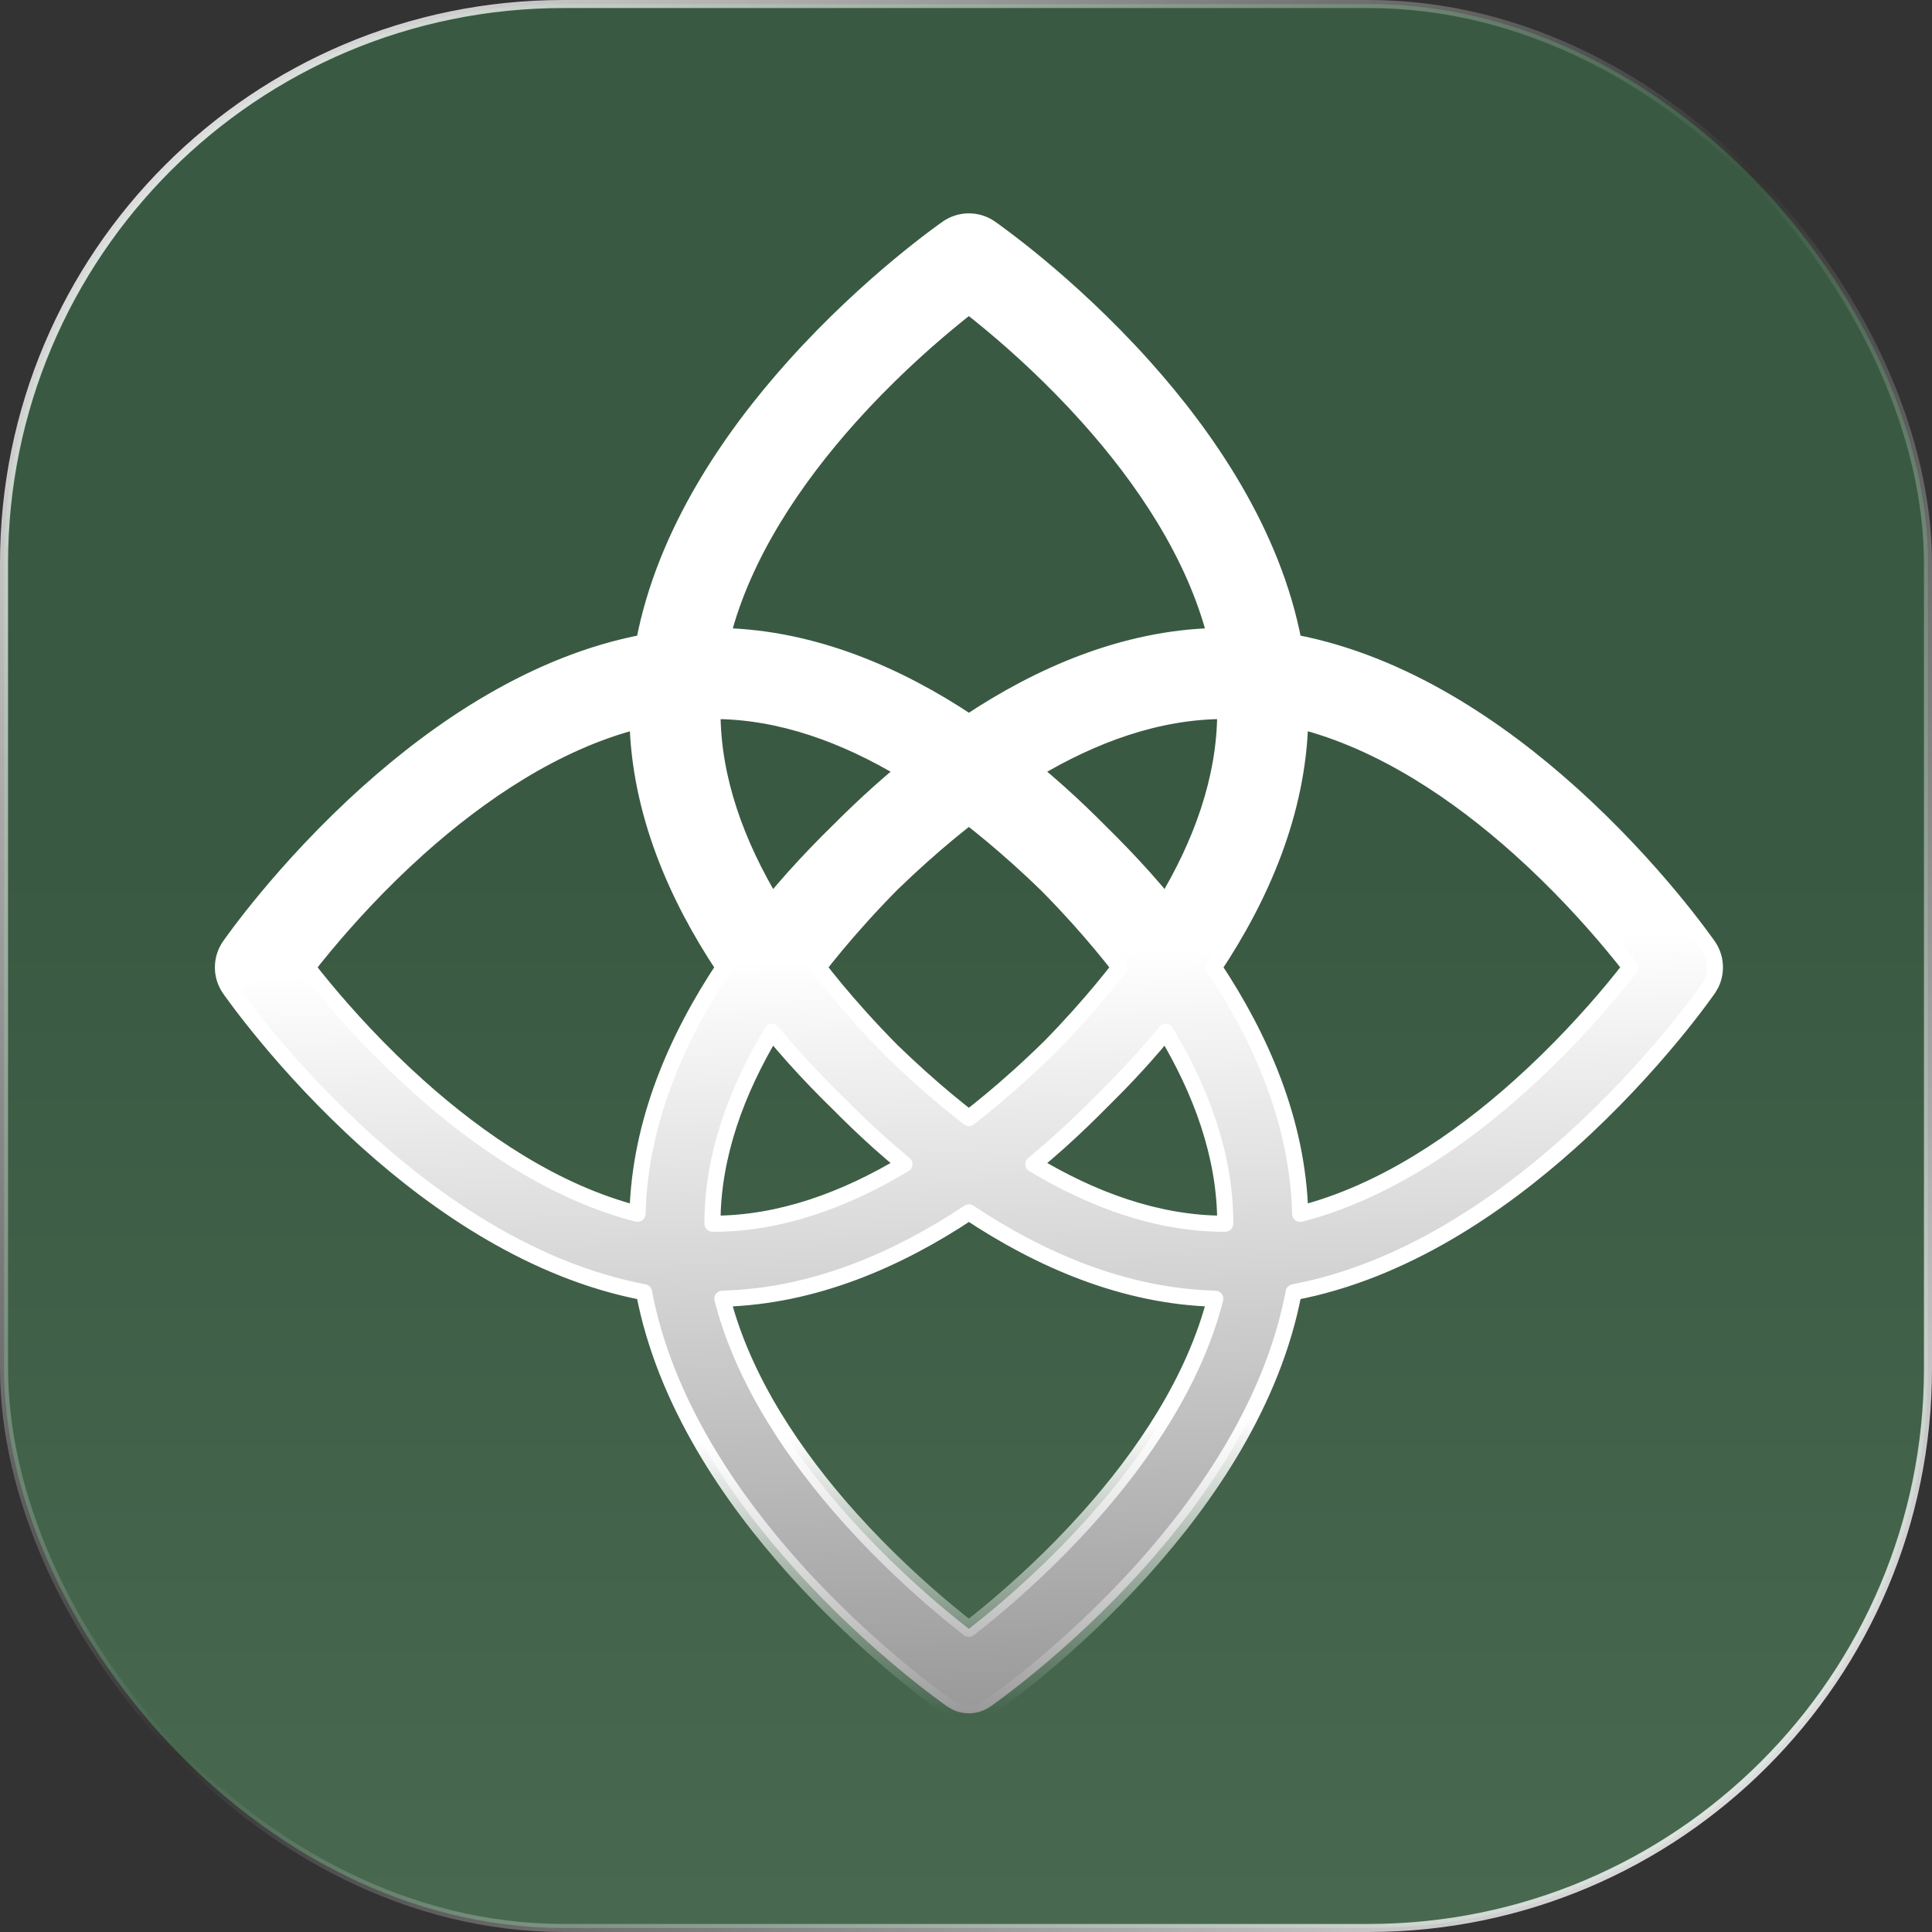<svg width="48" height="48" viewBox="0 0 48 48" fill="none" xmlns="http://www.w3.org/2000/svg">
<rect x="0" y="0" width="48" height="48" fill="#333333" stroke="none"/>
<rect x="0.1" y="0.1" width="47.8" height="47.8" rx="13.9" fill="url(#paint0_linear_7177_9249)"/>
<rect x="0.1" y="0.1" width="47.8" height="47.8" rx="13.9" stroke="url(#paint1_linear_7177_9249)" stroke-width="0.2"/>
<rect x="0.1" y="0.1" width="47.8" height="47.8" rx="13.9" stroke="url(#paint2_linear_7177_9249)" stroke-width="0.2"/>
<mask id="path-2-outside-1_7177_9249" maskUnits="userSpaceOnUse" x="4.539" y="4.501" width="39" height="39" fill="black">
<rect fill="white" x="4.539" y="4.501" width="39" height="39"/>
<path d="M23.541 5.666C23.86 5.446 24.282 5.446 24.602 5.666L24.071 6.435C24.555 5.734 24.598 5.672 24.602 5.667H24.602L24.605 5.669C24.606 5.67 24.608 5.671 24.61 5.673C24.615 5.676 24.622 5.68 24.63 5.686C24.646 5.697 24.669 5.713 24.698 5.734C24.757 5.776 24.84 5.838 24.945 5.917C25.156 6.075 25.454 6.306 25.81 6.602C26.519 7.192 27.467 8.048 28.418 9.108C29.972 10.842 31.624 13.226 32.142 15.963C34.88 16.48 37.265 18.132 39 19.688C40.06 20.638 40.916 21.586 41.506 22.296C41.802 22.651 42.032 22.95 42.19 23.16C42.269 23.265 42.331 23.349 42.373 23.407C42.394 23.436 42.41 23.459 42.422 23.476C42.428 23.484 42.432 23.491 42.435 23.495C42.437 23.497 42.438 23.5 42.44 23.501L42.44 23.503H42.441V23.504C42.634 23.783 42.658 24.142 42.514 24.44L42.441 24.564L42.435 24.573C42.432 24.578 42.427 24.584 42.422 24.592C42.41 24.608 42.394 24.631 42.373 24.66C42.331 24.719 42.27 24.803 42.19 24.908C42.032 25.119 41.801 25.417 41.506 25.773C40.915 26.482 40.06 27.43 39 28.381C37.265 29.936 34.88 31.587 32.142 32.105C31.624 34.841 29.973 37.226 28.418 38.96C27.468 40.02 26.519 40.875 25.81 41.466C25.454 41.762 25.156 41.993 24.945 42.151C24.84 42.23 24.757 42.291 24.698 42.333C24.669 42.354 24.646 42.37 24.63 42.382C24.622 42.388 24.615 42.392 24.61 42.395C24.608 42.397 24.606 42.398 24.605 42.399L24.602 42.4L24.602 42.401C24.322 42.594 23.964 42.618 23.665 42.474L23.541 42.401L23.532 42.395C23.528 42.392 23.521 42.387 23.514 42.382C23.497 42.37 23.474 42.354 23.444 42.333C23.386 42.291 23.302 42.23 23.197 42.151C22.987 41.993 22.689 41.762 22.333 41.466C21.623 40.875 20.675 40.02 19.725 38.96C18.17 37.226 16.517 34.841 16 32.105C13.264 31.587 10.88 29.935 9.146 28.381C8.086 27.43 7.23 26.482 6.64 25.773C6.344 25.417 6.113 25.119 5.955 24.908C5.876 24.803 5.814 24.719 5.772 24.66C5.752 24.631 5.735 24.608 5.724 24.592C5.718 24.584 5.714 24.578 5.711 24.573C5.709 24.571 5.708 24.569 5.707 24.567L5.705 24.565V24.564L6.473 24.034L5.705 23.503L5.707 23.501C5.708 23.5 5.709 23.497 5.711 23.495C5.714 23.491 5.718 23.483 5.724 23.476C5.735 23.459 5.751 23.436 5.772 23.407C5.814 23.349 5.876 23.265 5.955 23.16C6.113 22.95 6.344 22.651 6.64 22.296C7.23 21.586 8.086 20.638 9.146 19.688C10.88 18.133 13.264 16.481 16 15.963C16.518 13.226 18.17 10.842 19.725 9.108C20.675 8.048 21.623 7.192 22.333 6.602C22.689 6.306 22.987 6.075 23.197 5.917C23.302 5.838 23.386 5.776 23.444 5.734C23.474 5.713 23.497 5.697 23.514 5.686C23.521 5.68 23.528 5.676 23.532 5.673C23.534 5.671 23.537 5.67 23.538 5.669L23.54 5.667H23.541C23.542 5.669 23.55 5.679 23.588 5.734L23.541 5.666ZM24.073 30.12C22.325 31.283 20.233 32.209 17.947 32.266C18.468 34.306 19.749 36.19 21.115 37.714C21.99 38.69 22.868 39.483 23.527 40.031C23.732 40.202 23.917 40.347 24.071 40.468C24.226 40.347 24.41 40.202 24.615 40.031C25.275 39.483 26.153 38.69 27.028 37.714C28.394 36.19 29.674 34.306 30.194 32.266C27.911 32.208 25.82 31.282 24.073 30.12ZM19.18 25.635C18.307 27.09 17.701 28.704 17.701 30.38C17.701 30.387 17.701 30.395 17.701 30.402C17.709 30.402 17.718 30.403 17.727 30.403C19.402 30.403 21.017 29.797 22.472 28.924C22.253 28.742 22.041 28.562 21.84 28.381C21.481 28.059 21.146 27.737 20.837 27.425C20.477 27.073 20.1 26.687 19.725 26.268C19.544 26.066 19.361 25.854 19.18 25.635ZM28.962 25.635C28.78 25.854 28.599 26.066 28.418 26.268C28.18 26.533 27.943 26.786 27.709 27.024L27.409 27.324C27.072 27.668 26.703 28.024 26.306 28.381C26.104 28.562 25.892 28.742 25.673 28.924C27.128 29.798 28.744 30.403 30.42 30.403C30.427 30.403 30.434 30.402 30.44 30.402C30.441 30.395 30.441 30.387 30.441 30.38C30.441 28.704 29.835 27.09 28.962 25.635ZM32.303 17.909C32.246 20.194 31.322 22.286 30.159 24.034C31.321 25.782 32.246 27.873 32.303 30.157C34.344 29.637 36.23 28.357 37.754 26.99C38.73 26.115 39.523 25.238 40.071 24.578C40.242 24.373 40.387 24.188 40.508 24.033C40.388 23.879 40.242 23.695 40.071 23.49C39.523 22.831 38.73 21.952 37.754 21.077C36.23 19.711 34.344 18.43 32.303 17.909ZM15.839 17.91C13.799 18.431 11.916 19.712 10.393 21.077C9.416 21.952 8.624 22.831 8.075 23.49C7.904 23.695 7.757 23.878 7.637 24.033C7.757 24.188 7.904 24.372 8.075 24.578C8.624 25.238 9.417 26.115 10.393 26.99C11.916 28.356 13.799 29.635 15.839 30.156C15.896 27.873 16.82 25.781 17.982 24.034C16.82 22.287 15.896 20.194 15.839 17.91ZM23.527 20.729C23.139 21.051 22.676 21.459 22.182 21.939C21.614 22.509 21.136 23.049 20.769 23.49C20.598 23.695 20.451 23.878 20.331 24.033C20.452 24.188 20.598 24.373 20.769 24.578C21.128 25.01 21.593 25.536 22.145 26.094C22.653 26.588 23.13 27.009 23.527 27.34C23.732 27.51 23.917 27.656 24.071 27.776C24.226 27.656 24.41 27.511 24.615 27.34C25.039 26.987 25.553 26.532 26.099 25.994C26.608 25.474 27.04 24.985 27.378 24.578C27.549 24.373 27.694 24.188 27.814 24.033C27.694 23.879 27.548 23.695 27.378 23.49C27.03 23.072 26.583 22.566 26.054 22.028C25.525 21.51 25.027 21.071 24.615 20.729C24.41 20.558 24.226 20.412 24.071 20.291C23.916 20.412 23.733 20.558 23.527 20.729ZM6.473 24.034L5.704 24.564C5.484 24.245 5.484 23.823 5.704 23.504L6.473 24.034ZM17.701 17.689C17.701 19.364 18.307 20.978 19.18 22.433C19.361 22.213 19.544 22.002 19.725 21.8C20.104 21.377 20.483 20.987 20.846 20.633C21.153 20.324 21.485 20.006 21.84 19.688C22.042 19.507 22.253 19.325 22.472 19.144C21.017 18.27 19.402 17.664 17.727 17.664C17.718 17.664 17.709 17.664 17.701 17.664C17.701 17.672 17.701 17.681 17.701 17.689ZM30.42 17.664C28.744 17.664 27.128 18.27 25.673 19.144C25.892 19.325 26.104 19.506 26.306 19.688C26.685 20.027 27.038 20.368 27.362 20.696C27.706 21.033 28.061 21.402 28.418 21.8C28.599 22.002 28.78 22.214 28.962 22.433C29.835 20.978 30.441 19.364 30.441 17.689C30.441 17.681 30.441 17.672 30.44 17.664C30.434 17.664 30.427 17.664 30.42 17.664ZM23.527 8.037C22.868 8.586 21.99 9.378 21.115 10.354C19.749 11.878 18.468 13.761 17.947 15.802C20.232 15.858 22.325 16.783 24.073 17.946C25.82 16.784 27.911 15.859 30.194 15.802C29.674 13.761 28.394 11.878 27.028 10.354C26.153 9.378 25.275 8.586 24.615 8.037C24.41 7.866 24.226 7.719 24.071 7.599C23.916 7.719 23.733 7.866 23.527 8.037Z"/>
</mask>
<path d="M23.541 5.666C23.86 5.446 24.282 5.446 24.602 5.666L24.071 6.435C24.555 5.734 24.598 5.672 24.602 5.667H24.602L24.605 5.669C24.606 5.67 24.608 5.671 24.61 5.673C24.615 5.676 24.622 5.68 24.63 5.686C24.646 5.697 24.669 5.713 24.698 5.734C24.757 5.776 24.84 5.838 24.945 5.917C25.156 6.075 25.454 6.306 25.81 6.602C26.519 7.192 27.467 8.048 28.418 9.108C29.972 10.842 31.624 13.226 32.142 15.963C34.88 16.48 37.265 18.132 39 19.688C40.06 20.638 40.916 21.586 41.506 22.296C41.802 22.651 42.032 22.95 42.19 23.16C42.269 23.265 42.331 23.349 42.373 23.407C42.394 23.436 42.41 23.459 42.422 23.476C42.428 23.484 42.432 23.491 42.435 23.495C42.437 23.497 42.438 23.5 42.44 23.501L42.44 23.503H42.441V23.504C42.634 23.783 42.658 24.142 42.514 24.44L42.441 24.564L42.435 24.573C42.432 24.578 42.427 24.584 42.422 24.592C42.41 24.608 42.394 24.631 42.373 24.66C42.331 24.719 42.27 24.803 42.19 24.908C42.032 25.119 41.801 25.417 41.506 25.773C40.915 26.482 40.06 27.43 39 28.381C37.265 29.936 34.88 31.587 32.142 32.105C31.624 34.841 29.973 37.226 28.418 38.96C27.468 40.02 26.519 40.875 25.81 41.466C25.454 41.762 25.156 41.993 24.945 42.151C24.84 42.23 24.757 42.291 24.698 42.333C24.669 42.354 24.646 42.37 24.63 42.382C24.622 42.388 24.615 42.392 24.61 42.395C24.608 42.397 24.606 42.398 24.605 42.399L24.602 42.4L24.602 42.401C24.322 42.594 23.964 42.618 23.665 42.474L23.541 42.401L23.532 42.395C23.528 42.392 23.521 42.387 23.514 42.382C23.497 42.37 23.474 42.354 23.444 42.333C23.386 42.291 23.302 42.23 23.197 42.151C22.987 41.993 22.689 41.762 22.333 41.466C21.623 40.875 20.675 40.02 19.725 38.96C18.17 37.226 16.517 34.841 16 32.105C13.264 31.587 10.88 29.935 9.146 28.381C8.086 27.43 7.23 26.482 6.64 25.773C6.344 25.417 6.113 25.119 5.955 24.908C5.876 24.803 5.814 24.719 5.772 24.66C5.752 24.631 5.735 24.608 5.724 24.592C5.718 24.584 5.714 24.578 5.711 24.573C5.709 24.571 5.708 24.569 5.707 24.567L5.705 24.565V24.564L6.473 24.034L5.705 23.503L5.707 23.501C5.708 23.5 5.709 23.497 5.711 23.495C5.714 23.491 5.718 23.483 5.724 23.476C5.735 23.459 5.751 23.436 5.772 23.407C5.814 23.349 5.876 23.265 5.955 23.16C6.113 22.95 6.344 22.651 6.64 22.296C7.23 21.586 8.086 20.638 9.146 19.688C10.88 18.133 13.264 16.481 16 15.963C16.518 13.226 18.17 10.842 19.725 9.108C20.675 8.048 21.623 7.192 22.333 6.602C22.689 6.306 22.987 6.075 23.197 5.917C23.302 5.838 23.386 5.776 23.444 5.734C23.474 5.713 23.497 5.697 23.514 5.686C23.521 5.68 23.528 5.676 23.532 5.673C23.534 5.671 23.537 5.67 23.538 5.669L23.54 5.667H23.541C23.542 5.669 23.55 5.679 23.588 5.734L23.541 5.666ZM24.073 30.12C22.325 31.283 20.233 32.209 17.947 32.266C18.468 34.306 19.749 36.19 21.115 37.714C21.99 38.69 22.868 39.483 23.527 40.031C23.732 40.202 23.917 40.347 24.071 40.468C24.226 40.347 24.41 40.202 24.615 40.031C25.275 39.483 26.153 38.69 27.028 37.714C28.394 36.19 29.674 34.306 30.194 32.266C27.911 32.208 25.82 31.282 24.073 30.12ZM19.18 25.635C18.307 27.09 17.701 28.704 17.701 30.38C17.701 30.387 17.701 30.395 17.701 30.402C17.709 30.402 17.718 30.403 17.727 30.403C19.402 30.403 21.017 29.797 22.472 28.924C22.253 28.742 22.041 28.562 21.84 28.381C21.481 28.059 21.146 27.737 20.837 27.425C20.477 27.073 20.1 26.687 19.725 26.268C19.544 26.066 19.361 25.854 19.18 25.635ZM28.962 25.635C28.78 25.854 28.599 26.066 28.418 26.268C28.18 26.533 27.943 26.786 27.709 27.024L27.409 27.324C27.072 27.668 26.703 28.024 26.306 28.381C26.104 28.562 25.892 28.742 25.673 28.924C27.128 29.798 28.744 30.403 30.42 30.403C30.427 30.403 30.434 30.402 30.44 30.402C30.441 30.395 30.441 30.387 30.441 30.38C30.441 28.704 29.835 27.09 28.962 25.635ZM32.303 17.909C32.246 20.194 31.322 22.286 30.159 24.034C31.321 25.782 32.246 27.873 32.303 30.157C34.344 29.637 36.23 28.357 37.754 26.99C38.73 26.115 39.523 25.238 40.071 24.578C40.242 24.373 40.387 24.188 40.508 24.033C40.388 23.879 40.242 23.695 40.071 23.49C39.523 22.831 38.73 21.952 37.754 21.077C36.23 19.711 34.344 18.43 32.303 17.909ZM15.839 17.91C13.799 18.431 11.916 19.712 10.393 21.077C9.416 21.952 8.624 22.831 8.075 23.49C7.904 23.695 7.757 23.878 7.637 24.033C7.757 24.188 7.904 24.372 8.075 24.578C8.624 25.238 9.417 26.115 10.393 26.99C11.916 28.356 13.799 29.635 15.839 30.156C15.896 27.873 16.82 25.781 17.982 24.034C16.82 22.287 15.896 20.194 15.839 17.91ZM23.527 20.729C23.139 21.051 22.676 21.459 22.182 21.939C21.614 22.509 21.136 23.049 20.769 23.49C20.598 23.695 20.451 23.878 20.331 24.033C20.452 24.188 20.598 24.373 20.769 24.578C21.128 25.01 21.593 25.536 22.145 26.094C22.653 26.588 23.13 27.009 23.527 27.34C23.732 27.51 23.917 27.656 24.071 27.776C24.226 27.656 24.41 27.511 24.615 27.34C25.039 26.987 25.553 26.532 26.099 25.994C26.608 25.474 27.04 24.985 27.378 24.578C27.549 24.373 27.694 24.188 27.814 24.033C27.694 23.879 27.548 23.695 27.378 23.49C27.03 23.072 26.583 22.566 26.054 22.028C25.525 21.51 25.027 21.071 24.615 20.729C24.41 20.558 24.226 20.412 24.071 20.291C23.916 20.412 23.733 20.558 23.527 20.729ZM6.473 24.034L5.704 24.564C5.484 24.245 5.484 23.823 5.704 23.504L6.473 24.034ZM17.701 17.689C17.701 19.364 18.307 20.978 19.18 22.433C19.361 22.213 19.544 22.002 19.725 21.8C20.104 21.377 20.483 20.987 20.846 20.633C21.153 20.324 21.485 20.006 21.84 19.688C22.042 19.507 22.253 19.325 22.472 19.144C21.017 18.27 19.402 17.664 17.727 17.664C17.718 17.664 17.709 17.664 17.701 17.664C17.701 17.672 17.701 17.681 17.701 17.689ZM30.42 17.664C28.744 17.664 27.128 18.27 25.673 19.144C25.892 19.325 26.104 19.506 26.306 19.688C26.685 20.027 27.038 20.368 27.362 20.696C27.706 21.033 28.061 21.402 28.418 21.8C28.599 22.002 28.78 22.214 28.962 22.433C29.835 20.978 30.441 19.364 30.441 17.689C30.441 17.681 30.441 17.672 30.44 17.664C30.434 17.664 30.427 17.664 30.42 17.664ZM23.527 8.037C22.868 8.586 21.99 9.378 21.115 10.354C19.749 11.878 18.468 13.761 17.947 15.802C20.232 15.858 22.325 16.783 24.073 17.946C25.82 16.784 27.911 15.859 30.194 15.802C29.674 13.761 28.394 11.878 27.028 10.354C26.153 9.378 25.275 8.586 24.615 8.037C24.41 7.866 24.226 7.719 24.071 7.599C23.916 7.719 23.733 7.866 23.527 8.037Z" fill="url(#paint3_linear_7177_9249)"/>
<path d="M23.541 5.666L23.427 5.501C23.337 5.564 23.314 5.688 23.376 5.779L23.541 5.666ZM24.602 5.666L24.766 5.78C24.796 5.736 24.808 5.682 24.798 5.63C24.789 5.578 24.759 5.532 24.715 5.501L24.602 5.666ZM24.071 6.435L23.907 6.321C23.844 6.412 23.867 6.536 23.958 6.599C24.049 6.662 24.173 6.639 24.236 6.548L24.071 6.435ZM24.602 5.667V5.467C24.539 5.467 24.48 5.496 24.442 5.546L24.602 5.667ZM24.602 5.667L24.744 5.526C24.706 5.488 24.656 5.467 24.602 5.467V5.667ZM24.605 5.669L24.463 5.81C24.472 5.819 24.481 5.827 24.491 5.834L24.605 5.669ZM24.61 5.673L24.496 5.837L24.496 5.837L24.61 5.673ZM24.63 5.686L24.745 5.522L24.745 5.522L24.63 5.686ZM24.698 5.734L24.815 5.572L24.815 5.572L24.698 5.734ZM24.945 5.917L25.065 5.757L25.065 5.757L24.945 5.917ZM25.81 6.602L25.938 6.448L25.938 6.448L25.81 6.602ZM28.418 9.108L28.567 8.975L28.567 8.975L28.418 9.108ZM32.142 15.963L31.945 16C31.96 16.081 32.024 16.144 32.105 16.159L32.142 15.963ZM39 19.688L39.133 19.539L39.133 19.539L39 19.688ZM41.506 22.296L41.66 22.168L41.66 22.168L41.506 22.296ZM42.19 23.16L42.35 23.04V23.04L42.19 23.16ZM42.373 23.407L42.535 23.291V23.291L42.373 23.407ZM42.422 23.476L42.585 23.36L42.585 23.36L42.422 23.476ZM42.435 23.495L42.6 23.381L42.6 23.381L42.435 23.495ZM42.44 23.501L42.618 23.412C42.614 23.403 42.609 23.395 42.604 23.387L42.44 23.501ZM42.44 23.503L42.261 23.592C42.295 23.66 42.365 23.703 42.44 23.703V23.503ZM42.441 23.503H42.641C42.641 23.392 42.552 23.303 42.441 23.303V23.503ZM42.441 23.504H42.241C42.241 23.544 42.254 23.584 42.277 23.617L42.441 23.504ZM42.514 24.44L42.687 24.541C42.689 24.537 42.691 24.532 42.694 24.527L42.514 24.44ZM42.441 24.564L42.608 24.676L42.614 24.665L42.441 24.564ZM42.435 24.573L42.599 24.688L42.602 24.684L42.435 24.573ZM42.422 24.592L42.585 24.707L42.585 24.707L42.422 24.592ZM42.373 24.66L42.535 24.777L42.535 24.777L42.373 24.66ZM42.19 24.908L42.35 25.028L42.35 25.028L42.19 24.908ZM41.506 25.773L41.66 25.9L41.66 25.9L41.506 25.773ZM39 28.381L39.133 28.53L39.133 28.53L39 28.381ZM32.142 32.105L32.105 31.908C32.024 31.923 31.96 31.986 31.945 32.067L32.142 32.105ZM28.418 38.96L28.567 39.093H28.567L28.418 38.96ZM25.81 41.466L25.938 41.62L25.938 41.62L25.81 41.466ZM24.945 42.151L25.065 42.311L25.065 42.311L24.945 42.151ZM24.698 42.333L24.815 42.495L24.815 42.495L24.698 42.333ZM24.63 42.382L24.745 42.545L24.745 42.545L24.63 42.382ZM24.61 42.395L24.724 42.56L24.725 42.56L24.61 42.395ZM24.605 42.399L24.694 42.578C24.702 42.574 24.711 42.569 24.718 42.564L24.605 42.399ZM24.602 42.4L24.513 42.221C24.494 42.231 24.476 42.244 24.461 42.259L24.602 42.4ZM24.602 42.401L24.715 42.566C24.725 42.559 24.734 42.551 24.743 42.543L24.602 42.401ZM23.665 42.474L23.564 42.646C23.569 42.649 23.573 42.651 23.578 42.654L23.665 42.474ZM23.541 42.401L23.43 42.568L23.44 42.574L23.541 42.401ZM23.532 42.395L23.418 42.56L23.421 42.562L23.532 42.395ZM23.514 42.382L23.629 42.218L23.629 42.218L23.514 42.382ZM23.444 42.333L23.328 42.495L23.328 42.495L23.444 42.333ZM23.197 42.151L23.077 42.311L23.077 42.311L23.197 42.151ZM22.333 41.466L22.205 41.62L22.205 41.62L22.333 41.466ZM19.725 38.96L19.576 39.093H19.576L19.725 38.96ZM16 32.105L16.197 32.067C16.181 31.986 16.118 31.923 16.037 31.908L16 32.105ZM9.146 28.381L9.013 28.53L9.013 28.53L9.146 28.381ZM6.64 25.773L6.486 25.9L6.486 25.9L6.64 25.773ZM5.955 24.908L5.795 25.028L5.795 25.028L5.955 24.908ZM5.772 24.66L5.61 24.777L5.61 24.777L5.772 24.66ZM5.724 24.592L5.56 24.707L5.56 24.707L5.724 24.592ZM5.711 24.573L5.875 24.459L5.875 24.459L5.711 24.573ZM5.707 24.567L5.872 24.454C5.865 24.444 5.857 24.435 5.848 24.426L5.707 24.567ZM5.705 24.565H5.505C5.505 24.619 5.526 24.669 5.564 24.707L5.705 24.565ZM5.705 24.564L5.591 24.4C5.537 24.437 5.505 24.499 5.505 24.564H5.705ZM6.473 24.034L6.586 24.199C6.64 24.161 6.673 24.1 6.673 24.034C6.673 23.969 6.64 23.907 6.586 23.87L6.473 24.034ZM5.705 23.503L5.564 23.361C5.522 23.403 5.501 23.462 5.506 23.521C5.511 23.58 5.542 23.634 5.591 23.667L5.705 23.503ZM5.707 23.501L5.848 23.642C5.857 23.634 5.865 23.625 5.871 23.615L5.707 23.501ZM5.711 23.495L5.547 23.381L5.547 23.381L5.711 23.495ZM5.724 23.476L5.56 23.36L5.56 23.361L5.724 23.476ZM5.772 23.407L5.61 23.291H5.61L5.772 23.407ZM5.955 23.16L5.795 23.04L5.795 23.04L5.955 23.16ZM6.64 22.296L6.486 22.168H6.486L6.64 22.296ZM9.146 19.688L9.013 19.539L9.013 19.539L9.146 19.688ZM16 15.963L16.037 16.159C16.118 16.144 16.181 16.081 16.197 16L16 15.963ZM19.725 9.108L19.576 8.975L19.576 8.975L19.725 9.108ZM22.333 6.602L22.205 6.448L22.205 6.448L22.333 6.602ZM23.197 5.917L23.077 5.757L23.077 5.757L23.197 5.917ZM23.444 5.734L23.328 5.572L23.328 5.572L23.444 5.734ZM23.514 5.686L23.399 5.522L23.399 5.522L23.514 5.686ZM23.532 5.673L23.646 5.837L23.647 5.837L23.532 5.673ZM23.538 5.669L23.652 5.834C23.662 5.827 23.671 5.819 23.68 5.81L23.538 5.669ZM23.54 5.667V5.467C23.487 5.467 23.436 5.488 23.399 5.526L23.54 5.667ZM23.541 5.667L23.7 5.545C23.662 5.496 23.603 5.467 23.541 5.467V5.667ZM23.588 5.734L23.423 5.848C23.486 5.939 23.61 5.962 23.701 5.899C23.792 5.837 23.815 5.712 23.753 5.621L23.588 5.734ZM24.073 30.12L24.184 29.954C24.117 29.909 24.03 29.909 23.962 29.954L24.073 30.12ZM17.947 32.266L17.942 32.066C17.881 32.067 17.825 32.096 17.788 32.145C17.751 32.193 17.738 32.256 17.753 32.315L17.947 32.266ZM21.115 37.714L20.966 37.847L20.966 37.847L21.115 37.714ZM23.527 40.031L23.399 40.185H23.399L23.527 40.031ZM24.071 40.468L23.948 40.626C24.021 40.682 24.122 40.682 24.194 40.626L24.071 40.468ZM24.615 40.031L24.743 40.185H24.743L24.615 40.031ZM27.028 37.714L27.177 37.847L27.177 37.847L27.028 37.714ZM30.194 32.266L30.388 32.315C30.403 32.256 30.391 32.194 30.354 32.145C30.317 32.096 30.26 32.067 30.199 32.066L30.194 32.266ZM19.18 25.635L19.334 25.507C19.292 25.457 19.229 25.43 19.165 25.435C19.1 25.44 19.042 25.476 19.008 25.532L19.18 25.635ZM17.701 30.38L17.901 30.38V30.38H17.701ZM17.701 30.402L17.501 30.403C17.502 30.513 17.59 30.602 17.7 30.602L17.701 30.402ZM17.727 30.403V30.603H17.727L17.727 30.403ZM22.472 28.924L22.575 29.095C22.63 29.062 22.666 29.004 22.671 28.939C22.676 28.874 22.649 28.811 22.599 28.77L22.472 28.924ZM21.84 28.381L21.706 28.53L21.706 28.53L21.84 28.381ZM20.837 27.425L20.979 27.284L20.977 27.282L20.837 27.425ZM19.725 26.268L19.576 26.401L19.576 26.401L19.725 26.268ZM28.962 25.635L29.133 25.532C29.1 25.476 29.042 25.44 28.977 25.435C28.912 25.43 28.849 25.457 28.808 25.507L28.962 25.635ZM28.418 26.268L28.567 26.401L28.567 26.401L28.418 26.268ZM27.709 27.024L27.85 27.166L27.852 27.164L27.709 27.024ZM27.409 27.324L27.268 27.183L27.266 27.184L27.409 27.324ZM26.306 28.381L26.439 28.53L26.439 28.53L26.306 28.381ZM25.673 28.924L25.545 28.77C25.495 28.811 25.468 28.874 25.473 28.939C25.478 29.004 25.514 29.062 25.57 29.095L25.673 28.924ZM30.42 30.403V30.603H30.42L30.42 30.403ZM30.44 30.402L30.441 30.602C30.551 30.602 30.64 30.513 30.64 30.403L30.44 30.402ZM30.441 30.38L30.641 30.38V30.38H30.441ZM32.303 17.909L32.352 17.715C32.293 17.7 32.23 17.713 32.182 17.75C32.133 17.787 32.104 17.843 32.103 17.904L32.303 17.909ZM30.159 24.034L29.993 23.923C29.948 23.991 29.948 24.078 29.993 24.145L30.159 24.034ZM32.303 30.157L32.103 30.162C32.104 30.223 32.133 30.28 32.182 30.317C32.23 30.353 32.293 30.366 32.352 30.351L32.303 30.157ZM37.754 26.99L37.887 27.139L37.887 27.139L37.754 26.99ZM40.071 24.578L40.225 24.706L40.225 24.706L40.071 24.578ZM40.508 24.033L40.666 24.156C40.722 24.084 40.722 23.983 40.666 23.91L40.508 24.033ZM40.071 23.49L40.225 23.362L40.225 23.362L40.071 23.49ZM37.754 21.077L37.887 20.928V20.928L37.754 21.077ZM15.839 17.91L16.039 17.905C16.037 17.844 16.008 17.787 15.96 17.751C15.911 17.714 15.848 17.701 15.789 17.716L15.839 17.91ZM10.393 21.077L10.259 20.928L10.259 20.928L10.393 21.077ZM8.075 23.49L7.921 23.362H7.921L8.075 23.49ZM7.637 24.033L7.479 23.91C7.423 23.983 7.423 24.084 7.479 24.156L7.637 24.033ZM8.075 24.578L7.921 24.706L7.921 24.706L8.075 24.578ZM10.393 26.99L10.259 27.139L10.259 27.139L10.393 26.99ZM15.839 30.156L15.789 30.35C15.848 30.365 15.911 30.352 15.96 30.316C16.008 30.279 16.037 30.222 16.039 30.161L15.839 30.156ZM17.982 24.034L18.149 24.145C18.194 24.078 18.194 23.991 18.149 23.923L17.982 24.034ZM23.527 20.729L23.399 20.575L23.399 20.575L23.527 20.729ZM22.182 21.939L22.042 21.795L22.04 21.797L22.182 21.939ZM20.769 23.49L20.615 23.362L20.615 23.362L20.769 23.49ZM20.331 24.033L20.173 23.91C20.117 23.983 20.117 24.084 20.173 24.156L20.331 24.033ZM20.769 24.578L20.615 24.706L20.615 24.706L20.769 24.578ZM22.145 26.094L22.003 26.235L22.006 26.237L22.145 26.094ZM23.527 27.34L23.399 27.494L23.399 27.494L23.527 27.34ZM24.071 27.776L23.948 27.934C24.021 27.99 24.122 27.99 24.194 27.934L24.071 27.776ZM24.615 27.34L24.743 27.494L24.743 27.494L24.615 27.34ZM26.099 25.994L26.239 26.137L26.242 26.134L26.099 25.994ZM27.378 24.578L27.532 24.706L27.532 24.706L27.378 24.578ZM27.814 24.033L27.972 24.156C28.029 24.084 28.029 23.983 27.972 23.91L27.814 24.033ZM27.378 23.49L27.532 23.362L27.532 23.362L27.378 23.49ZM26.054 22.028L26.196 21.888L26.194 21.886L26.054 22.028ZM24.615 20.729L24.743 20.575L24.743 20.575L24.615 20.729ZM24.071 20.291L24.194 20.133C24.122 20.077 24.021 20.077 23.948 20.133L24.071 20.291ZM5.704 24.564L5.539 24.678C5.602 24.769 5.727 24.792 5.818 24.729L5.704 24.564ZM5.704 23.504L5.818 23.339C5.774 23.309 5.72 23.298 5.668 23.307C5.616 23.317 5.57 23.347 5.539 23.39L5.704 23.504ZM17.701 17.689H17.501V17.689L17.701 17.689ZM19.18 22.433L19.008 22.535C19.042 22.591 19.1 22.627 19.165 22.632C19.229 22.637 19.292 22.61 19.334 22.56L19.18 22.433ZM19.725 21.8L19.576 21.666L19.576 21.666L19.725 21.8ZM20.846 20.633L20.985 20.776L20.988 20.774L20.846 20.633ZM21.84 19.688L21.706 19.539L21.706 19.539L21.84 19.688ZM22.472 19.144L22.599 19.297C22.649 19.256 22.676 19.193 22.671 19.128C22.666 19.064 22.63 19.006 22.575 18.972L22.472 19.144ZM17.727 17.664L17.727 17.464H17.727V17.664ZM17.701 17.664L17.701 17.464C17.59 17.465 17.502 17.553 17.501 17.663L17.701 17.664ZM30.42 17.664L30.42 17.464H30.42V17.664ZM25.673 19.144L25.57 18.972C25.514 19.006 25.478 19.064 25.473 19.128C25.468 19.193 25.495 19.256 25.545 19.297L25.673 19.144ZM26.306 19.688L26.439 19.539L26.439 19.539L26.306 19.688ZM27.362 20.696L27.22 20.837L27.222 20.839L27.362 20.696ZM28.418 21.8L28.567 21.666L28.567 21.666L28.418 21.8ZM28.962 22.433L28.808 22.56C28.849 22.61 28.912 22.637 28.977 22.632C29.042 22.627 29.1 22.591 29.133 22.535L28.962 22.433ZM30.441 17.689L30.641 17.689V17.689H30.441ZM30.44 17.664L30.64 17.663C30.64 17.553 30.551 17.464 30.441 17.464L30.44 17.664ZM23.527 8.037L23.399 7.883L23.399 7.883L23.527 8.037ZM21.115 10.354L20.966 10.221L20.966 10.221L21.115 10.354ZM17.947 15.802L17.753 15.752C17.738 15.811 17.751 15.874 17.788 15.922C17.825 15.971 17.881 16 17.942 16.002L17.947 15.802ZM24.073 17.946L23.962 18.113C24.03 18.157 24.117 18.157 24.184 18.113L24.073 17.946ZM30.194 15.802L30.199 16.002C30.26 16 30.317 15.971 30.354 15.922C30.391 15.874 30.403 15.811 30.388 15.752L30.194 15.802ZM27.028 10.354L27.177 10.221L27.177 10.221L27.028 10.354ZM24.615 8.037L24.743 7.883L24.743 7.883L24.615 8.037ZM24.071 7.599L24.194 7.441C24.122 7.385 24.021 7.385 23.948 7.441L24.071 7.599ZM23.541 5.666L23.655 5.831C23.905 5.658 24.237 5.658 24.488 5.831L24.602 5.666L24.715 5.501C24.328 5.234 23.815 5.234 23.427 5.501L23.541 5.666ZM24.602 5.666L24.437 5.552L23.907 6.321L24.071 6.435L24.236 6.548L24.766 5.78L24.602 5.666ZM24.071 6.435L24.236 6.548C24.478 6.198 24.609 6.007 24.681 5.904C24.755 5.796 24.762 5.786 24.761 5.788L24.602 5.667L24.442 5.546C24.435 5.556 24.387 5.625 23.907 6.321L24.071 6.435ZM24.602 5.667V5.867H24.602V5.667V5.467H24.602V5.667ZM24.602 5.667L24.461 5.808L24.463 5.81L24.605 5.669L24.746 5.528L24.744 5.526L24.602 5.667ZM24.605 5.669L24.491 5.834C24.493 5.835 24.495 5.836 24.496 5.837C24.496 5.837 24.497 5.837 24.497 5.838C24.497 5.838 24.497 5.838 24.498 5.838C24.498 5.839 24.497 5.838 24.496 5.837L24.61 5.673L24.725 5.509C24.721 5.506 24.718 5.504 24.717 5.503C24.716 5.503 24.716 5.503 24.716 5.503C24.716 5.503 24.716 5.503 24.716 5.503C24.716 5.503 24.716 5.503 24.716 5.503C24.716 5.503 24.717 5.504 24.718 5.504L24.605 5.669ZM24.61 5.673L24.496 5.837C24.501 5.84 24.505 5.843 24.507 5.844C24.509 5.846 24.512 5.847 24.513 5.848C24.515 5.849 24.515 5.849 24.515 5.849L24.63 5.686L24.745 5.522C24.737 5.516 24.729 5.511 24.725 5.509C24.722 5.507 24.722 5.507 24.721 5.506C24.721 5.506 24.722 5.507 24.724 5.508L24.61 5.673ZM24.63 5.686L24.515 5.849C24.53 5.86 24.552 5.876 24.581 5.897L24.698 5.734L24.815 5.572C24.786 5.551 24.762 5.534 24.745 5.522L24.63 5.686ZM24.698 5.734L24.581 5.897C24.638 5.938 24.72 5.998 24.825 6.077L24.945 5.917L25.065 5.757C24.96 5.678 24.875 5.615 24.815 5.572L24.698 5.734ZM24.945 5.917L24.825 6.077C25.034 6.233 25.329 6.462 25.682 6.755L25.81 6.602L25.938 6.448C25.579 6.15 25.278 5.917 25.065 5.757L24.945 5.917ZM25.81 6.602L25.682 6.755C26.386 7.341 27.326 8.191 28.269 9.242L28.418 9.108L28.567 8.975C27.608 7.905 26.653 7.043 25.938 6.448L25.81 6.602ZM28.418 9.108L28.269 9.242C29.813 10.964 31.437 13.316 31.945 16L32.142 15.963L32.338 15.926C31.811 13.137 30.131 10.72 28.567 8.975L28.418 9.108ZM32.142 15.963L32.105 16.159C34.79 16.666 37.143 18.292 38.867 19.836L39 19.688L39.133 19.539C37.387 17.973 34.969 16.293 32.179 15.766L32.142 15.963ZM39 19.688L38.867 19.836C39.918 20.779 40.766 21.72 41.352 22.424L41.506 22.296L41.66 22.168C41.065 21.453 40.203 20.497 39.133 19.539L39 19.688ZM41.506 22.296L41.352 22.424C41.645 22.776 41.874 23.072 42.031 23.28L42.19 23.16L42.35 23.04C42.191 22.827 41.958 22.526 41.66 22.168L41.506 22.296ZM42.19 23.16L42.031 23.28C42.109 23.385 42.17 23.467 42.211 23.524L42.373 23.407L42.535 23.291C42.492 23.23 42.43 23.146 42.35 23.04L42.19 23.16ZM42.373 23.407L42.211 23.524C42.232 23.553 42.248 23.575 42.258 23.591L42.422 23.476L42.585 23.36C42.573 23.343 42.556 23.32 42.535 23.291L42.373 23.407ZM42.422 23.476L42.258 23.591C42.264 23.598 42.268 23.605 42.272 23.61L42.435 23.495L42.6 23.381C42.596 23.376 42.591 23.369 42.585 23.36L42.422 23.476ZM42.435 23.495L42.271 23.609C42.27 23.608 42.27 23.607 42.27 23.608C42.27 23.608 42.271 23.609 42.272 23.61C42.272 23.611 42.274 23.613 42.275 23.615L42.44 23.501L42.604 23.387C42.604 23.388 42.605 23.389 42.605 23.389C42.605 23.389 42.605 23.39 42.605 23.39C42.606 23.39 42.606 23.39 42.605 23.39C42.605 23.389 42.605 23.389 42.605 23.389C42.604 23.388 42.602 23.385 42.6 23.381L42.435 23.495ZM42.44 23.501L42.261 23.59L42.261 23.592L42.44 23.503L42.619 23.413L42.618 23.412L42.44 23.501ZM42.44 23.503V23.703H42.441V23.503V23.303H42.44V23.503ZM42.441 23.503H42.241V23.504H42.441H42.641V23.503H42.441ZM42.441 23.504L42.277 23.617C42.428 23.837 42.447 24.119 42.334 24.353L42.514 24.44L42.694 24.527C42.869 24.165 42.84 23.729 42.606 23.39L42.441 23.504ZM42.514 24.44L42.341 24.34L42.269 24.464L42.441 24.564L42.614 24.665L42.687 24.541L42.514 24.44ZM42.441 24.564L42.275 24.453L42.269 24.462L42.435 24.573L42.602 24.684L42.608 24.675L42.441 24.564ZM42.435 24.573L42.272 24.459C42.273 24.457 42.273 24.457 42.273 24.457C42.272 24.458 42.271 24.459 42.27 24.461C42.267 24.464 42.263 24.47 42.258 24.477L42.422 24.592L42.585 24.707C42.586 24.706 42.587 24.704 42.589 24.702C42.59 24.701 42.592 24.698 42.593 24.697C42.595 24.695 42.597 24.692 42.599 24.688L42.435 24.573ZM42.422 24.592L42.258 24.477C42.248 24.492 42.232 24.514 42.211 24.544L42.373 24.66L42.535 24.777C42.556 24.748 42.573 24.724 42.585 24.707L42.422 24.592ZM42.373 24.66L42.211 24.544C42.169 24.601 42.109 24.684 42.031 24.788L42.19 24.908L42.35 25.028C42.43 24.922 42.493 24.837 42.535 24.777L42.373 24.66ZM42.19 24.908L42.031 24.788C41.874 24.997 41.645 25.292 41.352 25.645L41.506 25.773L41.66 25.9C41.958 25.542 42.191 25.241 42.35 25.028L42.19 24.908ZM41.506 25.773L41.352 25.645C40.766 26.349 39.918 27.29 38.867 28.232L39 28.381L39.133 28.53C40.203 27.571 41.065 26.615 41.66 25.9L41.506 25.773ZM39 28.381L38.867 28.232C37.143 29.777 34.79 31.401 32.105 31.908L32.142 32.105L32.179 32.301C34.969 31.774 37.387 30.095 39.133 28.53L39 28.381ZM32.142 32.105L31.945 32.067C31.437 34.752 29.813 37.104 28.269 38.827L28.418 38.96L28.567 39.093C30.132 37.348 31.811 34.931 32.338 32.142L32.142 32.105ZM28.418 38.96L28.269 38.827C27.327 39.878 26.386 40.726 25.682 41.312L25.81 41.466L25.938 41.62C26.652 41.025 27.608 40.163 28.567 39.093L28.418 38.96ZM25.81 41.466L25.682 41.312C25.329 41.606 25.033 41.835 24.825 41.991L24.945 42.151L25.065 42.311C25.279 42.151 25.579 41.918 25.938 41.62L25.81 41.466ZM24.945 42.151L24.825 41.991C24.721 42.069 24.639 42.129 24.581 42.171L24.698 42.333L24.815 42.495C24.874 42.453 24.959 42.391 25.065 42.311L24.945 42.151ZM24.698 42.333L24.581 42.171C24.552 42.192 24.53 42.208 24.515 42.218L24.63 42.382L24.745 42.545C24.762 42.533 24.786 42.516 24.815 42.495L24.698 42.333ZM24.63 42.382L24.515 42.218C24.507 42.224 24.501 42.228 24.496 42.231L24.61 42.395L24.725 42.56C24.73 42.556 24.736 42.551 24.745 42.545L24.63 42.382ZM24.61 42.395L24.496 42.231C24.497 42.23 24.498 42.23 24.498 42.23C24.498 42.23 24.497 42.231 24.496 42.232C24.495 42.232 24.493 42.233 24.491 42.235L24.605 42.399L24.718 42.564C24.717 42.565 24.716 42.566 24.716 42.566C24.716 42.566 24.716 42.566 24.716 42.566C24.716 42.566 24.716 42.566 24.716 42.565C24.716 42.565 24.716 42.565 24.716 42.565C24.718 42.564 24.721 42.562 24.724 42.56L24.61 42.395ZM24.605 42.399L24.515 42.221L24.513 42.221L24.602 42.4L24.692 42.579L24.694 42.578L24.605 42.399ZM24.602 42.4L24.461 42.259L24.46 42.26L24.602 42.401L24.743 42.543L24.744 42.542L24.602 42.4ZM24.602 42.401L24.488 42.237C24.269 42.388 23.987 42.407 23.752 42.294L23.665 42.474L23.578 42.654C23.941 42.829 24.376 42.8 24.715 42.566L24.602 42.401ZM23.665 42.474L23.766 42.301L23.642 42.229L23.541 42.401L23.44 42.574L23.564 42.646L23.665 42.474ZM23.541 42.401L23.652 42.235L23.643 42.229L23.532 42.395L23.421 42.562L23.43 42.568L23.541 42.401ZM23.532 42.395L23.647 42.231C23.648 42.232 23.649 42.233 23.648 42.232C23.647 42.232 23.647 42.231 23.645 42.23C23.641 42.227 23.636 42.223 23.629 42.218L23.514 42.382L23.398 42.545C23.4 42.546 23.401 42.547 23.404 42.549C23.405 42.55 23.407 42.552 23.409 42.553C23.411 42.555 23.414 42.557 23.418 42.56L23.532 42.395ZM23.514 42.382L23.629 42.218C23.61 42.205 23.589 42.191 23.561 42.171L23.444 42.333L23.328 42.495C23.358 42.517 23.385 42.536 23.399 42.545L23.514 42.382ZM23.444 42.333L23.561 42.171C23.503 42.129 23.421 42.069 23.317 41.991L23.197 42.151L23.077 42.311C23.183 42.391 23.268 42.453 23.328 42.495L23.444 42.333ZM23.197 42.151L23.317 41.991C23.109 41.835 22.814 41.605 22.461 41.312L22.333 41.466L22.205 41.62C22.563 41.918 22.864 42.151 23.077 42.311L23.197 42.151ZM22.333 41.466L22.461 41.312C21.756 40.726 20.816 39.878 19.873 38.827L19.725 38.96L19.576 39.093C20.534 40.163 21.49 41.025 22.205 41.62L22.333 41.466ZM19.725 38.96L19.873 38.827C18.329 37.104 16.704 34.752 16.197 32.067L16 32.105L15.803 32.142C16.331 34.931 18.011 37.348 19.576 39.093L19.725 38.96ZM16 32.105L16.037 31.908C13.353 31.4 11.002 29.776 9.28 28.232L9.146 28.381L9.013 28.53C10.758 30.094 13.175 31.773 15.963 32.301L16 32.105ZM9.146 28.381L9.28 28.232C8.229 27.29 7.379 26.349 6.793 25.645L6.64 25.773L6.486 25.9C7.081 26.616 7.944 27.571 9.013 28.53L9.146 28.381ZM6.64 25.773L6.793 25.645C6.5 25.292 6.271 24.997 6.115 24.788L5.955 24.908L5.795 25.028C5.955 25.241 6.188 25.542 6.486 25.9L6.64 25.773ZM5.955 24.908L6.115 24.788C6.037 24.684 5.976 24.601 5.935 24.544L5.772 24.66L5.61 24.777C5.653 24.837 5.715 24.922 5.795 25.028L5.955 24.908ZM5.772 24.66L5.935 24.544C5.914 24.514 5.898 24.492 5.887 24.477L5.724 24.592L5.56 24.707C5.572 24.724 5.589 24.748 5.61 24.777L5.772 24.66ZM5.724 24.592L5.887 24.477C5.886 24.474 5.884 24.472 5.882 24.469C5.881 24.468 5.88 24.466 5.879 24.465C5.878 24.463 5.877 24.461 5.875 24.459L5.711 24.573L5.547 24.687C5.547 24.688 5.548 24.689 5.551 24.693C5.553 24.697 5.556 24.702 5.56 24.707L5.724 24.592ZM5.711 24.573L5.875 24.459C5.876 24.46 5.877 24.461 5.876 24.46C5.876 24.46 5.875 24.459 5.875 24.459C5.874 24.458 5.873 24.456 5.872 24.454L5.707 24.567L5.542 24.68C5.542 24.68 5.541 24.679 5.541 24.679C5.541 24.679 5.541 24.679 5.541 24.679C5.541 24.679 5.541 24.679 5.541 24.679C5.541 24.679 5.541 24.679 5.541 24.679C5.541 24.679 5.541 24.679 5.541 24.679C5.541 24.679 5.541 24.679 5.542 24.68C5.542 24.681 5.544 24.684 5.547 24.688L5.711 24.573ZM5.707 24.567L5.848 24.426L5.846 24.424L5.705 24.565L5.564 24.707L5.566 24.709L5.707 24.567ZM5.705 24.565H5.905V24.564H5.705H5.505V24.565H5.705ZM5.705 24.564L5.819 24.729L6.586 24.199L6.473 24.034L6.359 23.87L5.591 24.4L5.705 24.564ZM6.473 24.034L6.586 23.87L5.819 23.338L5.705 23.503L5.591 23.667L6.359 24.199L6.473 24.034ZM5.705 23.503L5.846 23.644L5.848 23.642L5.707 23.501L5.566 23.36L5.564 23.361L5.705 23.503ZM5.707 23.501L5.871 23.615C5.873 23.613 5.874 23.611 5.875 23.61C5.875 23.609 5.876 23.608 5.876 23.608C5.877 23.607 5.876 23.608 5.875 23.609L5.711 23.495L5.547 23.381C5.544 23.385 5.542 23.388 5.541 23.389C5.541 23.389 5.541 23.389 5.541 23.39C5.541 23.39 5.541 23.39 5.541 23.39C5.541 23.39 5.542 23.389 5.543 23.387L5.707 23.501ZM5.711 23.495L5.875 23.61C5.878 23.605 5.881 23.601 5.882 23.598C5.884 23.596 5.886 23.593 5.886 23.593C5.888 23.59 5.888 23.59 5.887 23.59L5.724 23.476L5.56 23.361C5.554 23.369 5.549 23.376 5.547 23.381C5.545 23.383 5.545 23.383 5.545 23.384C5.544 23.385 5.545 23.383 5.547 23.381L5.711 23.495ZM5.724 23.476L5.887 23.591C5.898 23.575 5.914 23.553 5.935 23.524L5.772 23.407L5.61 23.291C5.589 23.32 5.572 23.343 5.56 23.36L5.724 23.476ZM5.772 23.407L5.935 23.524C5.976 23.467 6.036 23.385 6.115 23.28L5.955 23.16L5.795 23.04C5.716 23.146 5.653 23.23 5.61 23.291L5.772 23.407ZM5.955 23.16L6.115 23.28C6.271 23.072 6.5 22.776 6.793 22.424L6.64 22.296L6.486 22.168C6.188 22.526 5.955 22.827 5.795 23.04L5.955 23.16ZM6.64 22.296L6.793 22.424C7.379 21.72 8.229 20.779 9.28 19.836L9.146 19.688L9.013 19.539C7.944 20.497 7.081 21.453 6.486 22.168L6.64 22.296ZM9.146 19.688L9.28 19.836C11.002 18.292 13.353 16.667 16.037 16.159L16 15.963L15.963 15.766C13.174 16.294 10.758 17.974 9.013 19.539L9.146 19.688ZM16 15.963L16.197 16C16.704 13.316 18.329 10.964 19.873 9.242L19.725 9.108L19.576 8.975C18.011 10.72 16.331 13.137 15.803 15.926L16 15.963ZM19.725 9.108L19.873 9.242C20.816 8.191 21.757 7.341 22.461 6.755L22.333 6.602L22.205 6.448C21.49 7.043 20.534 7.906 19.576 8.975L19.725 9.108ZM22.333 6.602L22.461 6.755C22.814 6.462 23.109 6.233 23.317 6.077L23.197 5.917L23.077 5.757C22.864 5.917 22.564 6.15 22.205 6.448L22.333 6.602ZM23.197 5.917L23.317 6.077C23.422 5.998 23.504 5.938 23.561 5.897L23.444 5.734L23.328 5.572C23.267 5.615 23.183 5.678 23.077 5.757L23.197 5.917ZM23.444 5.734L23.561 5.897C23.589 5.876 23.61 5.862 23.629 5.849L23.514 5.686L23.399 5.522C23.385 5.532 23.358 5.55 23.328 5.572L23.444 5.734ZM23.514 5.686L23.629 5.849C23.631 5.848 23.633 5.846 23.636 5.844C23.637 5.843 23.639 5.842 23.641 5.841C23.642 5.84 23.644 5.839 23.646 5.837L23.532 5.673L23.418 5.509C23.417 5.509 23.416 5.51 23.412 5.513C23.409 5.515 23.404 5.518 23.399 5.522L23.514 5.686ZM23.532 5.673L23.647 5.837C23.645 5.838 23.644 5.839 23.645 5.838C23.645 5.838 23.646 5.837 23.647 5.837C23.648 5.836 23.649 5.835 23.652 5.834L23.538 5.669L23.425 5.504C23.425 5.504 23.426 5.503 23.426 5.503C23.427 5.503 23.427 5.503 23.427 5.503C23.427 5.503 23.427 5.503 23.427 5.503C23.427 5.503 23.426 5.503 23.426 5.503C23.425 5.504 23.422 5.506 23.418 5.509L23.532 5.673ZM23.538 5.669L23.68 5.81L23.681 5.808L23.54 5.667L23.399 5.526L23.397 5.528L23.538 5.669ZM23.54 5.667V5.867H23.541V5.667V5.467H23.54V5.667ZM23.541 5.667L23.382 5.789C23.38 5.785 23.378 5.783 23.38 5.786C23.381 5.787 23.383 5.79 23.387 5.795C23.393 5.804 23.404 5.821 23.423 5.848L23.588 5.734L23.752 5.621C23.717 5.569 23.705 5.552 23.7 5.545L23.541 5.667ZM23.588 5.734L23.753 5.621L23.706 5.553L23.541 5.666L23.376 5.779L23.423 5.847L23.588 5.734ZM24.073 30.12L23.962 29.954C22.233 31.104 20.177 32.01 17.942 32.066L17.947 32.266L17.952 32.466C20.288 32.408 22.417 31.462 24.184 30.287L24.073 30.12ZM17.947 32.266L17.753 32.315C18.286 34.4 19.59 36.312 20.966 37.847L21.115 37.714L21.264 37.58C19.909 36.068 18.651 34.213 18.141 32.216L17.947 32.266ZM21.115 37.714L20.966 37.847C21.849 38.832 22.735 39.632 23.399 40.185L23.527 40.031L23.655 39.877C23.001 39.333 22.131 38.547 21.264 37.58L21.115 37.714ZM23.527 40.031L23.399 40.185C23.607 40.358 23.793 40.504 23.948 40.626L24.071 40.468L24.194 40.31C24.04 40.19 23.858 40.046 23.655 39.877L23.527 40.031ZM24.071 40.468L24.194 40.626C24.35 40.504 24.536 40.358 24.743 40.185L24.615 40.031L24.487 39.877C24.285 40.046 24.102 40.19 23.948 40.31L24.071 40.468ZM24.615 40.031L24.743 40.185C25.408 39.632 26.294 38.833 27.177 37.847L27.028 37.714L26.879 37.58C26.012 38.547 25.142 39.333 24.487 39.877L24.615 40.031ZM27.028 37.714L27.177 37.847C28.553 36.312 29.856 34.4 30.388 32.315L30.194 32.266L30 32.216C29.491 34.212 28.235 36.068 26.879 37.58L27.028 37.714ZM30.194 32.266L30.199 32.066C27.967 32.009 25.913 31.104 24.184 29.954L24.073 30.12L23.962 30.287C25.728 31.461 27.855 32.407 30.189 32.466L30.194 32.266ZM19.18 25.635L19.008 25.532C18.124 27.006 17.501 28.657 17.501 30.38H17.701H17.901C17.901 28.753 18.49 27.173 19.351 25.738L19.18 25.635ZM17.701 30.38L17.501 30.38C17.501 30.386 17.501 30.395 17.501 30.403L17.701 30.402L17.901 30.402C17.901 30.395 17.901 30.388 17.901 30.38L17.701 30.38ZM17.701 30.402L17.7 30.602C17.699 30.602 17.698 30.602 17.699 30.602C17.699 30.602 17.7 30.602 17.703 30.602C17.706 30.603 17.716 30.603 17.727 30.603V30.403V30.203C17.728 30.203 17.729 30.203 17.729 30.203C17.728 30.203 17.727 30.203 17.725 30.203C17.723 30.203 17.72 30.203 17.716 30.203C17.712 30.203 17.708 30.202 17.702 30.202L17.701 30.402ZM17.727 30.403L17.727 30.603C19.45 30.603 21.101 29.98 22.575 29.095L22.472 28.924L22.369 28.752C20.933 29.614 19.354 30.203 17.727 30.203L17.727 30.403ZM22.472 28.924L22.599 28.77C22.382 28.59 22.173 28.41 21.973 28.232L21.84 28.381L21.706 28.53C21.91 28.713 22.124 28.895 22.344 29.078L22.472 28.924ZM21.84 28.381L21.973 28.232C21.618 27.913 21.286 27.594 20.979 27.284L20.837 27.425L20.695 27.566C21.007 27.88 21.344 28.205 21.706 28.53L21.84 28.381ZM20.837 27.425L20.977 27.282C20.619 26.933 20.246 26.549 19.873 26.134L19.725 26.268L19.576 26.401C19.955 26.824 20.334 27.214 20.697 27.568L20.837 27.425ZM19.725 26.268L19.873 26.134C19.694 25.934 19.514 25.724 19.334 25.507L19.18 25.635L19.026 25.762C19.209 25.983 19.393 26.197 19.576 26.401L19.725 26.268ZM28.962 25.635L28.808 25.507C28.628 25.725 28.448 25.934 28.269 26.134L28.418 26.268L28.567 26.401C28.75 26.197 28.933 25.983 29.116 25.762L28.962 25.635ZM28.418 26.268L28.269 26.134C28.033 26.397 27.798 26.648 27.566 26.884L27.709 27.024L27.852 27.164C28.088 26.924 28.327 26.669 28.567 26.401L28.418 26.268ZM27.709 27.024L27.568 26.883L27.268 27.183L27.409 27.324L27.551 27.466L27.85 27.166L27.709 27.024ZM27.409 27.324L27.266 27.184C26.932 27.525 26.566 27.879 26.172 28.232L26.306 28.381L26.439 28.53C26.84 28.17 27.212 27.81 27.552 27.464L27.409 27.324ZM26.306 28.381L26.172 28.232C25.973 28.41 25.763 28.589 25.545 28.77L25.673 28.924L25.801 29.078C26.021 28.895 26.235 28.713 26.439 28.53L26.306 28.381ZM25.673 28.924L25.57 29.095C27.044 29.981 28.696 30.603 30.42 30.603V30.403V30.203C28.792 30.203 27.212 29.615 25.776 28.752L25.673 28.924ZM30.42 30.403L30.42 30.603C30.426 30.603 30.432 30.603 30.436 30.603C30.439 30.603 30.443 30.602 30.444 30.602C30.446 30.602 30.446 30.602 30.446 30.602C30.446 30.602 30.444 30.602 30.441 30.602L30.44 30.402L30.44 30.202C30.434 30.202 30.428 30.203 30.424 30.203C30.421 30.203 30.418 30.203 30.416 30.203C30.414 30.203 30.414 30.203 30.415 30.203C30.415 30.203 30.417 30.203 30.42 30.203L30.42 30.403ZM30.44 30.402L30.64 30.403C30.64 30.405 30.64 30.407 30.64 30.407C30.64 30.407 30.64 30.406 30.64 30.406C30.64 30.405 30.64 30.405 30.64 30.404C30.641 30.402 30.641 30.399 30.641 30.395C30.641 30.391 30.641 30.386 30.641 30.38L30.441 30.38L30.241 30.379C30.241 30.377 30.241 30.376 30.241 30.376C30.241 30.376 30.241 30.376 30.241 30.376C30.241 30.377 30.241 30.378 30.241 30.378C30.241 30.38 30.241 30.383 30.241 30.387C30.241 30.391 30.24 30.396 30.24 30.402L30.44 30.402ZM30.441 30.38H30.641C30.641 28.656 30.018 27.006 29.133 25.532L28.962 25.635L28.79 25.738C29.652 27.174 30.241 28.752 30.241 30.38H30.441ZM32.303 17.909L32.103 17.904C32.047 20.138 31.143 22.194 29.993 23.923L30.159 24.034L30.326 24.145C31.501 22.378 32.445 20.249 32.503 17.914L32.303 17.909ZM30.159 24.034L29.993 24.145C31.143 25.874 32.047 27.929 32.103 30.162L32.303 30.157L32.503 30.152C32.444 27.818 31.5 25.689 30.326 23.923L30.159 24.034ZM32.303 30.157L32.352 30.351C34.438 29.819 36.352 28.516 37.887 27.139L37.754 26.99L37.62 26.841C36.108 28.197 34.251 29.454 32.253 29.963L32.303 30.157ZM37.754 26.99L37.887 27.139C38.872 26.256 39.672 25.371 40.225 24.706L40.071 24.578L39.917 24.45C39.373 25.104 38.587 25.974 37.62 26.841L37.754 26.99ZM40.071 24.578L40.225 24.706C40.398 24.498 40.545 24.311 40.666 24.156L40.508 24.033L40.35 23.91C40.23 24.065 40.086 24.247 39.917 24.45L40.071 24.578ZM40.508 24.033L40.666 23.91C40.544 23.755 40.397 23.569 40.225 23.362L40.071 23.49L39.917 23.618C40.086 23.821 40.231 24.003 40.35 24.156L40.508 24.033ZM40.071 23.49L40.225 23.362C39.672 22.698 38.873 21.811 37.887 20.928L37.754 21.077L37.62 21.226C38.587 22.093 39.373 22.964 39.917 23.618L40.071 23.49ZM37.754 21.077L37.887 20.928C36.352 19.551 34.438 18.247 32.352 17.715L32.303 17.909L32.253 18.103C34.251 18.612 36.108 19.87 37.62 21.226L37.754 21.077ZM15.839 17.91L15.789 17.716C13.705 18.249 11.794 19.552 10.259 20.928L10.393 21.077L10.526 21.226C12.038 19.871 13.893 18.614 15.888 18.104L15.839 17.91ZM10.393 21.077L10.259 20.928C9.274 21.811 8.475 22.698 7.921 23.362L8.075 23.49L8.229 23.618C8.773 22.964 9.559 22.093 10.526 21.226L10.393 21.077ZM8.075 23.49L7.921 23.362C7.75 23.569 7.601 23.754 7.479 23.91L7.637 24.033L7.795 24.156C7.913 24.003 8.059 23.822 8.229 23.618L8.075 23.49ZM7.637 24.033L7.479 24.156C7.601 24.312 7.749 24.498 7.921 24.706L8.075 24.578L8.229 24.45C8.059 24.247 7.914 24.064 7.795 23.91L7.637 24.033ZM8.075 24.578L7.921 24.706C8.475 25.371 9.274 26.256 10.259 27.139L10.393 26.99L10.526 26.841C9.559 25.974 8.773 25.104 8.229 24.45L8.075 24.578ZM10.393 26.99L10.259 27.139C11.794 28.515 13.705 29.818 15.789 30.35L15.839 30.156L15.888 29.962C13.893 29.453 12.038 28.196 10.526 26.841L10.393 26.99ZM15.839 30.156L16.039 30.161C16.095 27.929 16.999 25.874 18.149 24.145L17.982 24.034L17.816 23.923C16.642 25.689 15.697 27.817 15.639 30.151L15.839 30.156ZM17.982 24.034L18.149 23.923C16.999 22.194 16.095 20.138 16.039 17.905L15.839 17.91L15.639 17.915C15.697 20.25 16.641 22.379 17.816 24.145L17.982 24.034ZM23.527 20.729L23.399 20.575C23.008 20.9 22.541 21.311 22.042 21.795L22.182 21.939L22.321 22.082C22.811 21.607 23.271 21.202 23.655 20.882L23.527 20.729ZM22.182 21.939L22.04 21.797C21.467 22.373 20.985 22.917 20.615 23.362L20.769 23.49L20.922 23.618C21.287 23.18 21.76 22.646 22.323 22.079L22.182 21.939ZM20.769 23.49L20.615 23.362C20.443 23.569 20.295 23.754 20.173 23.91L20.331 24.033L20.489 24.156C20.608 24.003 20.753 23.821 20.922 23.618L20.769 23.49ZM20.331 24.033L20.173 24.156C20.295 24.312 20.442 24.498 20.615 24.706L20.769 24.578L20.922 24.45C20.753 24.247 20.609 24.064 20.489 23.91L20.331 24.033ZM20.769 24.578L20.615 24.706C20.978 25.142 21.447 25.672 22.003 26.235L22.145 26.094L22.288 25.953C21.74 25.4 21.279 24.879 20.922 24.45L20.769 24.578ZM22.145 26.094L22.006 26.237C22.518 26.736 22.998 27.16 23.399 27.494L23.527 27.34L23.655 27.186C23.261 26.858 22.789 26.441 22.285 25.951L22.145 26.094ZM23.527 27.34L23.399 27.494C23.607 27.666 23.793 27.813 23.948 27.934L24.071 27.776L24.194 27.619C24.04 27.499 23.858 27.355 23.655 27.186L23.527 27.34ZM24.071 27.776L24.194 27.934C24.35 27.813 24.536 27.666 24.743 27.494L24.615 27.34L24.487 27.186C24.285 27.355 24.102 27.499 23.948 27.619L24.071 27.776ZM24.615 27.34L24.743 27.494C25.171 27.138 25.689 26.679 26.239 26.137L26.099 25.994L25.958 25.852C25.417 26.386 24.907 26.837 24.487 27.186L24.615 27.34ZM26.099 25.994L26.242 26.134C26.755 25.609 27.191 25.116 27.532 24.706L27.378 24.578L27.224 24.45C26.889 24.853 26.461 25.338 25.956 25.854L26.099 25.994ZM27.378 24.578L27.532 24.706C27.705 24.498 27.851 24.311 27.972 24.156L27.814 24.033L27.657 23.91C27.537 24.065 27.393 24.247 27.224 24.45L27.378 24.578ZM27.814 24.033L27.972 23.91C27.851 23.755 27.704 23.569 27.532 23.362L27.378 23.49L27.224 23.618C27.393 23.821 27.537 24.003 27.657 24.156L27.814 24.033ZM27.378 23.49L27.532 23.362C27.181 22.94 26.73 22.43 26.196 21.888L26.054 22.028L25.911 22.169C26.436 22.702 26.879 23.203 27.224 23.618L27.378 23.49ZM26.054 22.028L26.194 21.886C25.661 21.363 25.159 20.921 24.743 20.575L24.615 20.729L24.487 20.882C24.896 21.222 25.39 21.657 25.914 22.171L26.054 22.028ZM24.615 20.729L24.743 20.575C24.536 20.402 24.35 20.255 24.194 20.133L24.071 20.291L23.948 20.449C24.102 20.568 24.284 20.713 24.487 20.882L24.615 20.729ZM24.071 20.291L23.948 20.133C23.792 20.255 23.607 20.402 23.399 20.575L23.527 20.729L23.655 20.882C23.858 20.713 24.041 20.568 24.194 20.449L24.071 20.291ZM6.473 24.034L6.359 23.87L5.591 24.4L5.704 24.564L5.818 24.729L6.586 24.199L6.473 24.034ZM5.704 24.564L5.869 24.451C5.696 24.2 5.696 23.868 5.869 23.617L5.704 23.504L5.539 23.39C5.272 23.778 5.272 24.291 5.539 24.678L5.704 24.564ZM5.704 23.504L5.591 23.669L6.359 24.199L6.473 24.034L6.586 23.87L5.818 23.339L5.704 23.504ZM17.701 17.689L17.501 17.689C17.501 19.412 18.124 21.062 19.008 22.535L19.18 22.433L19.351 22.33C18.49 20.894 17.901 19.316 17.901 17.689L17.701 17.689ZM19.18 22.433L19.334 22.56C19.514 22.343 19.694 22.133 19.873 21.933L19.725 21.8L19.576 21.666C19.393 21.87 19.209 22.084 19.026 22.305L19.18 22.433ZM19.725 21.8L19.873 21.933C20.249 21.514 20.625 21.127 20.985 20.776L20.846 20.633L20.706 20.489C20.34 20.846 19.958 21.24 19.576 21.666L19.725 21.8ZM20.846 20.633L20.988 20.774C21.292 20.467 21.621 20.152 21.973 19.836L21.84 19.688L21.706 19.539C21.348 19.86 21.013 20.18 20.704 20.492L20.846 20.633ZM21.84 19.688L21.973 19.836C22.173 19.657 22.382 19.478 22.599 19.297L22.472 19.144L22.344 18.99C22.123 19.173 21.91 19.356 21.706 19.539L21.84 19.688ZM22.472 19.144L22.575 18.972C21.101 18.087 19.45 17.464 17.727 17.464L17.727 17.664L17.727 17.864C19.354 17.864 20.933 18.453 22.369 19.315L22.472 19.144ZM17.727 17.664V17.464C17.719 17.464 17.709 17.464 17.701 17.464L17.701 17.664L17.702 17.864C17.71 17.864 17.717 17.864 17.727 17.864V17.664ZM17.701 17.664L17.501 17.663C17.501 17.672 17.501 17.681 17.501 17.689H17.701H17.901C17.901 17.68 17.901 17.672 17.901 17.665L17.701 17.664ZM30.42 17.664V17.464C28.696 17.464 27.044 18.087 25.57 18.972L25.673 19.144L25.776 19.315C27.212 18.453 28.792 17.864 30.42 17.864V17.664ZM25.673 19.144L25.545 19.297C25.763 19.478 25.973 19.657 26.172 19.836L26.306 19.688L26.439 19.539C26.235 19.355 26.021 19.173 25.8 18.99L25.673 19.144ZM26.306 19.688L26.172 19.836C26.548 20.173 26.898 20.511 27.22 20.837L27.362 20.696L27.505 20.556C27.178 20.225 26.822 19.882 26.439 19.539L26.306 19.688ZM27.362 20.696L27.222 20.839C27.563 21.173 27.916 21.539 28.269 21.933L28.418 21.8L28.567 21.666C28.207 21.265 27.848 20.893 27.502 20.553L27.362 20.696ZM28.418 21.8L28.269 21.933C28.448 22.133 28.628 22.343 28.808 22.56L28.962 22.433L29.116 22.305C28.933 22.084 28.75 21.87 28.567 21.666L28.418 21.8ZM28.962 22.433L29.133 22.535C30.018 21.062 30.641 19.412 30.641 17.689L30.441 17.689L30.241 17.689C30.241 19.316 29.652 20.894 28.79 22.33L28.962 22.433ZM30.441 17.689H30.641C30.641 17.683 30.641 17.678 30.641 17.674C30.641 17.67 30.641 17.667 30.641 17.665C30.64 17.662 30.64 17.662 30.64 17.661C30.64 17.66 30.64 17.661 30.64 17.663L30.44 17.664L30.24 17.665C30.241 17.671 30.241 17.676 30.241 17.679C30.241 17.683 30.241 17.686 30.241 17.688C30.241 17.69 30.241 17.691 30.241 17.691C30.241 17.691 30.241 17.69 30.241 17.689H30.441ZM30.44 17.664L30.441 17.464C30.434 17.464 30.426 17.464 30.42 17.464L30.42 17.664L30.42 17.864C30.428 17.864 30.433 17.864 30.44 17.864L30.44 17.664ZM23.527 8.037L23.399 7.883C22.735 8.436 21.849 9.236 20.966 10.221L21.115 10.354L21.264 10.488C22.131 9.521 23.001 8.735 23.655 8.191L23.527 8.037ZM21.115 10.354L20.966 10.221C19.59 11.756 18.286 13.668 17.753 15.752L17.947 15.802L18.141 15.851C18.651 13.855 19.909 12 21.264 10.488L21.115 10.354ZM17.947 15.802L17.942 16.002C20.177 16.057 22.233 16.962 23.962 18.113L24.073 17.946L24.184 17.78C22.417 16.605 20.288 15.66 17.952 15.602L17.947 15.802ZM24.073 17.946L24.184 18.113C25.913 16.963 27.967 16.058 30.199 16.002L30.194 15.802L30.189 15.602C27.855 15.661 25.728 16.605 23.962 17.78L24.073 17.946ZM30.194 15.802L30.388 15.752C29.856 13.668 28.553 11.756 27.177 10.221L27.028 10.354L26.879 10.488C28.235 12 29.491 13.855 30.001 15.851L30.194 15.802ZM27.028 10.354L27.177 10.221C26.294 9.236 25.408 8.436 24.743 7.883L24.615 8.037L24.487 8.191C25.142 8.735 26.012 9.521 26.879 10.488L27.028 10.354ZM24.615 8.037L24.743 7.883C24.536 7.711 24.351 7.563 24.194 7.441L24.071 7.599L23.948 7.756C24.102 7.876 24.284 8.021 24.487 8.191L24.615 8.037ZM24.071 7.599L23.948 7.441C23.792 7.563 23.607 7.711 23.399 7.883L23.527 8.037L23.655 8.191C23.859 8.021 24.041 7.876 24.194 7.756L24.071 7.599Z" fill="url(#paint4_linear_7177_9249)" mask="url(#path-2-outside-1_7177_9249)"/>
<defs>
<linearGradient id="paint0_linear_7177_9249" x1="24" y1="21.333" x2="24" y2="60.667" gradientUnits="userSpaceOnUse">
<stop stop-color="#3A5942"/>
<stop offset="1" stop-color="#4F7057"/>
</linearGradient>
<linearGradient id="paint1_linear_7177_9249" x1="0" y1="0" x2="24" y2="24" gradientUnits="userSpaceOnUse">
<stop stop-color="white"/>
<stop offset="1" stop-color="white" stop-opacity="0"/>
</linearGradient>
<linearGradient id="paint2_linear_7177_9249" x1="24" y1="24" x2="48" y2="48" gradientUnits="userSpaceOnUse">
<stop stop-color="white" stop-opacity="0"/>
<stop offset="1" stop-color="white"/>
</linearGradient>
<linearGradient id="paint3_linear_7177_9249" x1="23.769" y1="23.73" x2="24.36" y2="42.567" gradientUnits="userSpaceOnUse">
<stop stop-color="white"/>
<stop offset="1" stop-color="#999999"/>
</linearGradient>
<linearGradient id="paint4_linear_7177_9249" x1="23.769" y1="35.503" x2="24.073" y2="42.567" gradientUnits="userSpaceOnUse">
<stop stop-color="white"/>
<stop offset="1" stop-color="white" stop-opacity="0"/>
</linearGradient>
</defs>
</svg>
